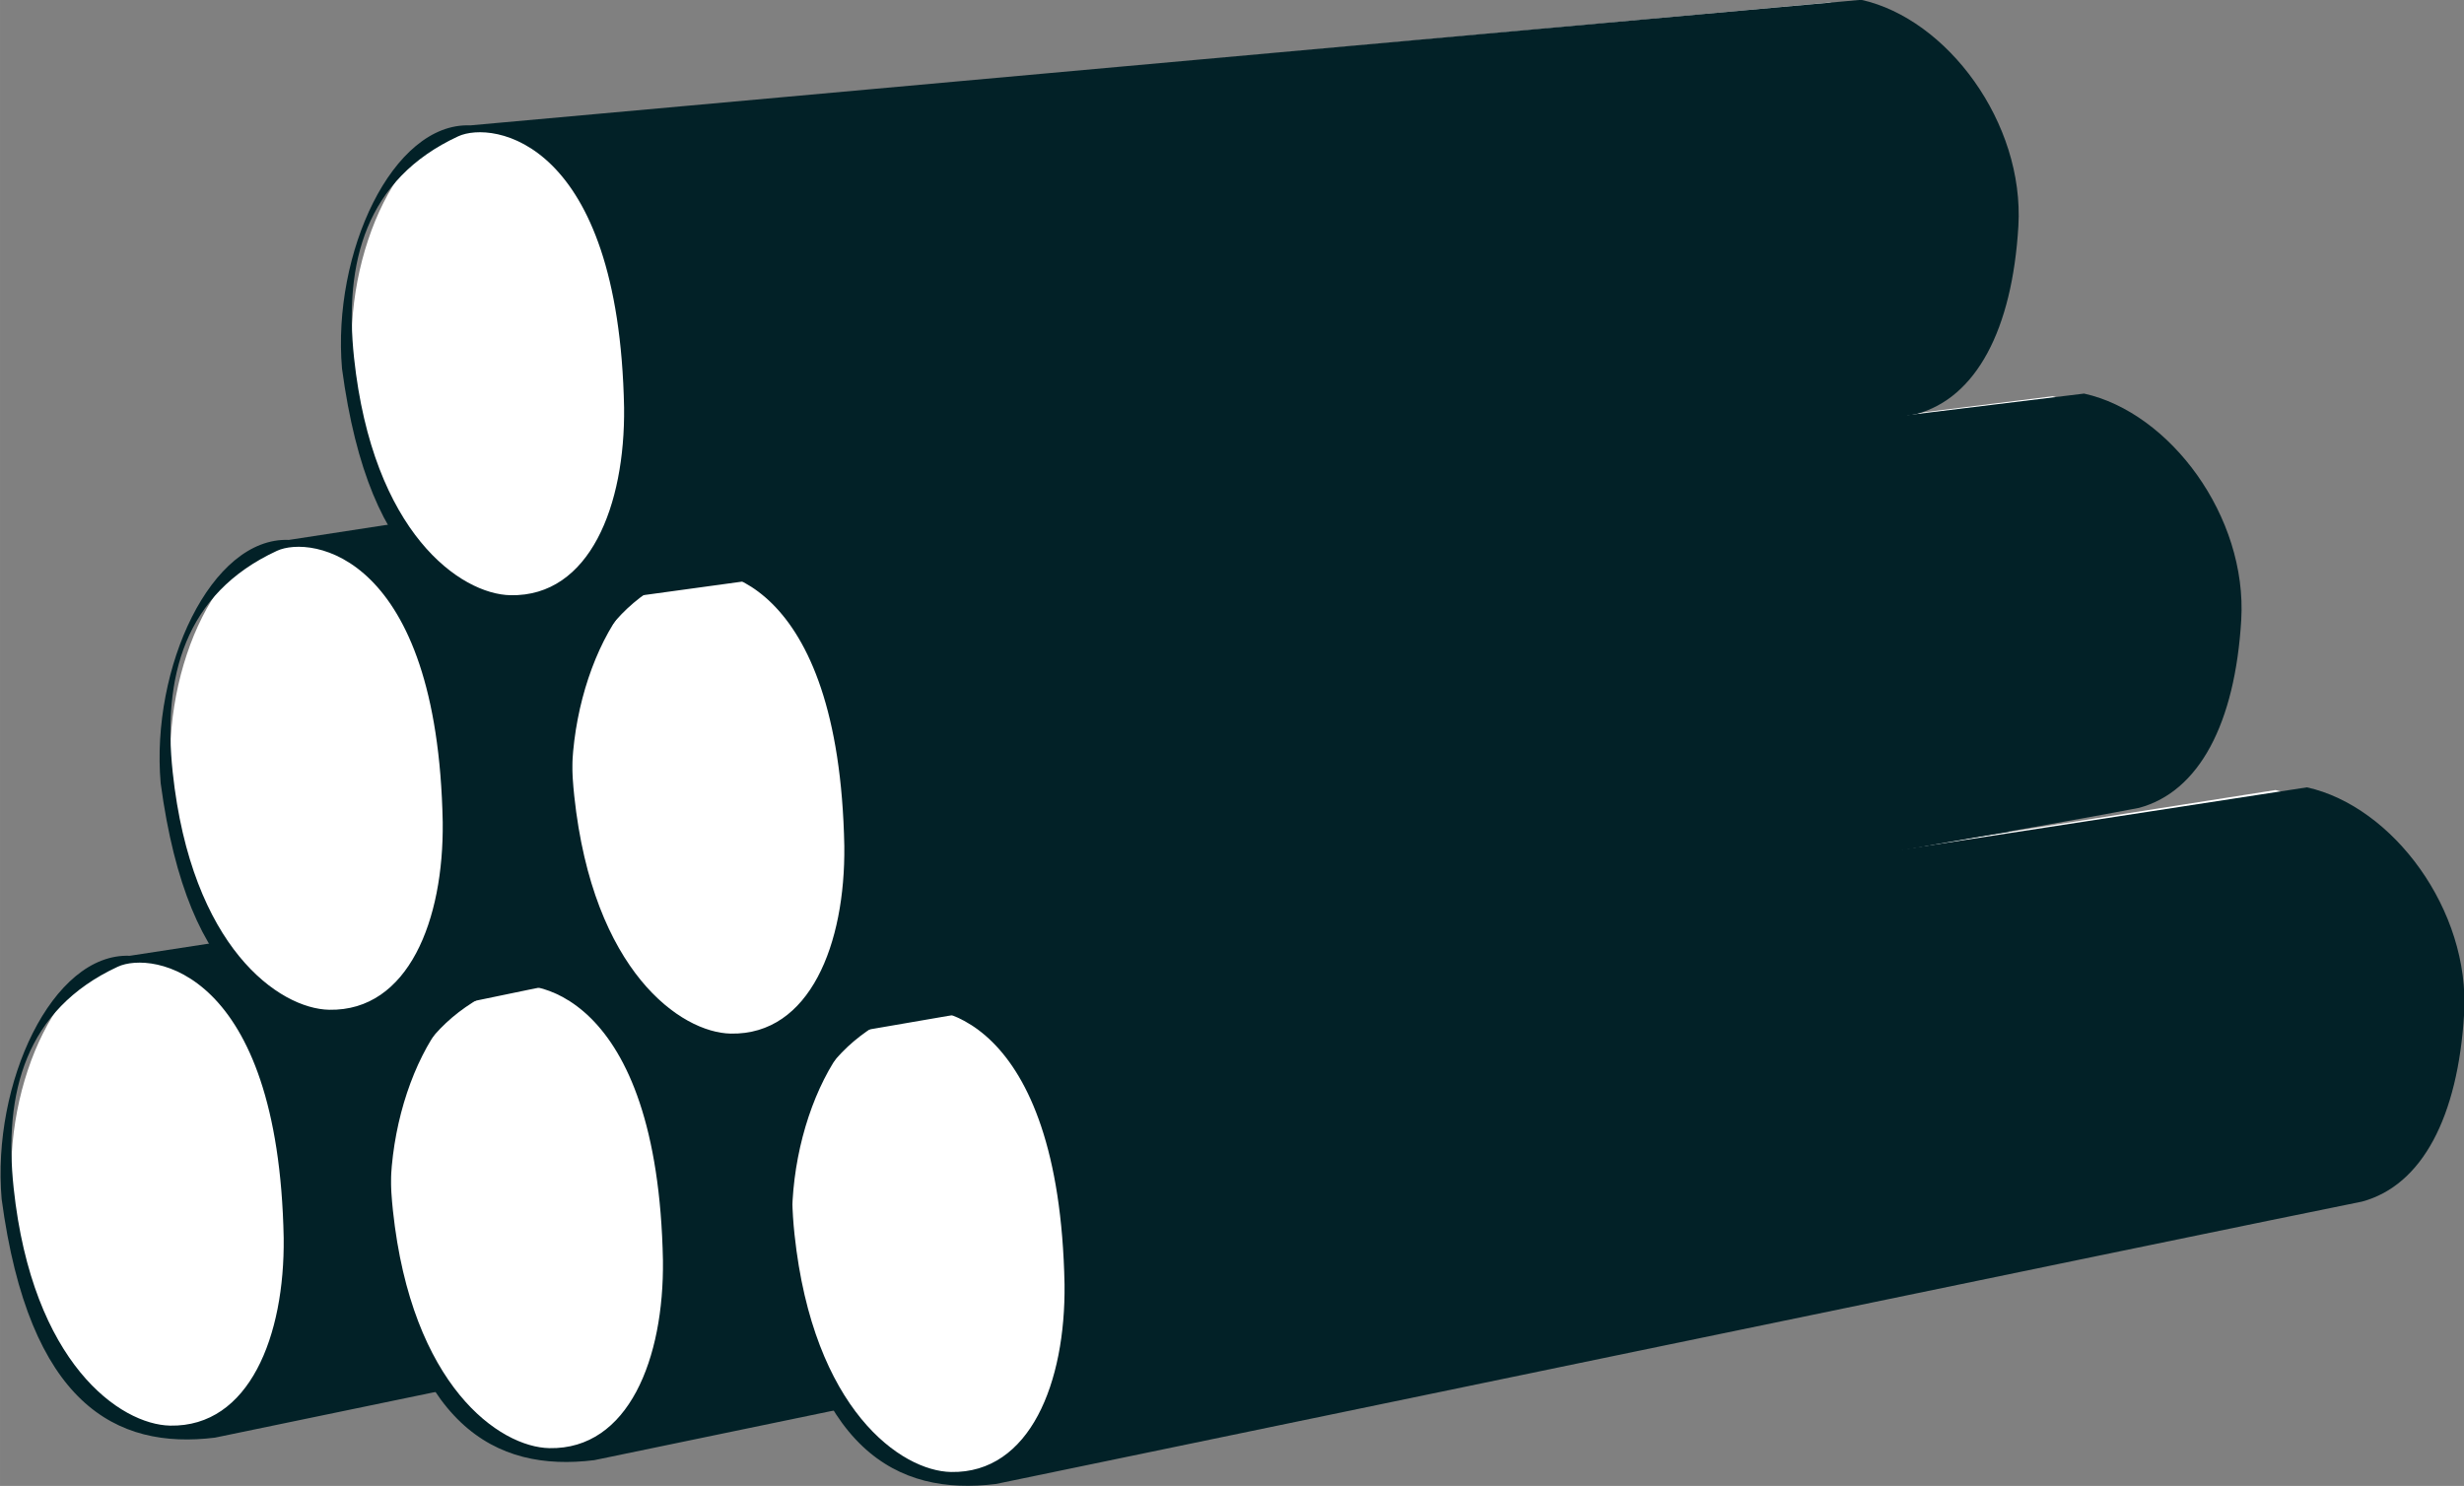 <svg xmlns="http://www.w3.org/2000/svg" xmlns:xlink="http://www.w3.org/1999/xlink" preserveAspectRatio="xMidYMid" width="148.981" height="89.861" viewBox="0 0 110.25 66.5">
  <rect x="0" y="0" width="110.25" height="66.5" fill="#808080" stroke="none"/>
  <defs>
    <style>
      .cls-1 {
        fill: #fff;
      }

      .cls-1, .cls-2 {
        fill-rule: evenodd;
      }

      .cls-2 {
        fill: #022127;
      }
    </style>
  </defs>
  <g>
    <path d="M6.229,42.810 L66.878,33.282 C70.688,34.124 74.113,38.730 73.841,43.311 C73.569,47.891 71.977,50.919 69.315,51.637 C64.188,52.660 9.999,64.159 9.999,64.159 C5.621,64.700 1.766,62.669 0.550,53.588 C0.106,48.480 2.782,42.674 6.229,42.810 Z" class="cls-1"/>
    <path d="M75.318,43.291 C75.043,47.918 73.435,50.977 70.746,51.701 C65.568,52.735 9.618,64.339 9.618,64.339 C5.195,64.885 1.301,62.833 0.073,53.661 C-0.375,48.501 2.327,42.636 5.809,42.774 L68.285,33.161 C72.133,34.012 75.592,38.665 75.318,43.291 ZM5.271,43.263 C1.128,45.184 0.157,48.922 0.611,53.171 C1.450,61.019 5.383,63.758 7.614,63.801 C11.158,63.868 12.745,59.783 12.693,55.401 C12.459,43.393 6.803,42.554 5.271,43.263 Z" class="cls-2"/>
    <path d="M23.199,43.818 L83.848,34.290 C87.658,35.132 91.083,39.738 90.811,44.319 C90.539,48.899 88.947,51.927 86.285,52.644 C81.158,53.668 26.969,65.167 26.969,65.167 C22.591,65.708 18.736,63.677 17.520,54.596 C17.076,49.488 19.752,43.681 23.199,43.818 Z" class="cls-1"/>
    <path d="M92.288,44.299 C92.013,48.926 90.405,51.985 87.717,52.709 C82.538,53.743 26.588,65.347 26.588,65.347 C22.165,65.893 18.271,63.841 17.043,54.669 C16.595,49.509 19.298,43.644 22.779,43.782 L85.255,34.169 C89.103,35.019 92.563,39.673 92.288,44.299 ZM22.241,44.271 C18.098,46.192 17.127,49.930 17.581,54.179 C18.420,62.027 22.353,64.766 24.584,64.809 C28.128,64.876 29.715,60.791 29.663,56.409 C29.429,44.400 23.773,43.562 22.241,44.271 Z" class="cls-2"/>
    <path d="M41.167,44.885 L101.817,35.357 C105.626,36.199 109.051,40.805 108.779,45.386 C108.507,49.966 106.915,52.994 104.254,53.712 C99.127,54.735 44.938,66.234 44.938,66.234 C40.559,66.775 36.704,64.744 35.488,55.663 C35.045,50.555 37.720,44.749 41.167,44.885 Z" class="cls-1"/>
    <path d="M110.256,45.366 C109.981,49.993 108.373,53.052 105.685,53.776 C100.506,54.810 44.556,66.414 44.556,66.414 C40.134,66.960 36.240,64.908 35.012,55.736 C34.563,50.576 37.266,44.711 40.748,44.849 L103.223,35.236 C107.071,36.087 110.531,40.740 110.256,45.366 ZM40.210,45.339 C36.066,47.259 35.096,50.997 35.550,55.246 C36.388,63.094 40.322,65.833 42.552,65.876 C46.097,65.943 47.683,61.858 47.632,57.476 C47.397,45.468 41.741,44.629 40.210,45.339 Z" class="cls-2"/>
    <path d="M13.345,24.199 L73.994,14.671 C77.804,15.513 81.228,20.120 80.956,24.700 C80.684,29.280 79.093,32.308 76.431,33.026 C71.304,34.049 17.115,45.548 17.115,45.548 C12.737,46.089 8.882,44.058 7.666,34.977 C7.222,29.869 9.898,24.063 13.345,24.199 Z" class="cls-1"/>
    <path d="M82.434,24.681 C82.159,29.307 80.551,32.366 77.862,33.090 C72.684,34.124 16.734,45.728 16.734,45.728 C12.311,46.275 8.417,44.223 7.189,35.050 C6.741,29.890 9.443,24.025 12.925,24.163 L75.401,14.550 C79.249,15.401 82.708,20.054 82.434,24.681 ZM12.387,24.653 C8.244,26.573 7.273,30.311 7.727,34.560 C8.566,42.409 12.499,45.147 14.730,45.190 C18.274,45.258 19.861,41.172 19.809,36.790 C19.575,24.782 13.919,23.943 12.387,24.653 Z" class="cls-2"/>
    <path d="M31.313,25.266 L91.844,17.734 C95.653,18.577 99.078,23.183 98.806,27.764 C98.534,32.344 96.942,35.372 94.281,36.089 C89.154,37.113 35.084,46.615 35.084,46.615 C30.705,47.157 26.850,45.125 25.634,36.044 C25.190,30.936 27.866,25.130 31.313,25.266 Z" class="cls-1"/>
    <path d="M100.283,27.744 C100.008,32.371 98.401,35.430 95.712,36.154 C90.534,37.188 34.702,46.795 34.702,46.795 C30.279,47.342 26.386,45.290 25.157,36.117 C24.709,30.957 27.412,25.093 30.894,25.230 L93.251,17.614 C97.098,18.464 100.558,23.118 100.283,27.744 ZM30.355,25.720 C26.212,27.640 25.241,31.378 25.695,35.627 C26.534,43.476 30.468,46.215 32.698,46.257 C36.242,46.325 37.829,42.239 37.778,37.857 C37.543,25.849 31.887,25.010 30.355,25.720 Z" class="cls-2"/>
    <path d="M21.459,5.648 L81.871,0.112 C85.681,0.954 89.105,5.561 88.834,10.141 C88.561,14.722 86.970,17.750 84.308,18.467 C79.181,19.491 25.229,26.997 25.229,26.997 C20.851,27.538 16.996,25.506 15.780,16.425 C15.336,11.317 18.012,5.511 21.459,5.648 Z" class="cls-1"/>
    <path d="M90.311,10.122 C90.036,14.748 88.428,17.807 85.740,18.532 C80.561,19.566 24.848,27.176 24.848,27.176 C20.425,27.723 16.531,25.671 15.303,16.498 C14.855,11.339 17.557,5.474 21.039,5.611 L83.278,-0.009 C87.126,0.842 90.585,5.495 90.311,10.122 ZM20.501,6.101 C16.358,8.021 15.387,11.760 15.841,16.009 C16.680,23.857 20.613,26.596 22.844,26.638 C26.388,26.706 27.975,22.621 27.924,18.238 C27.689,6.230 22.033,5.391 20.501,6.101 Z" class="cls-2"/>
  </g>
</svg>
